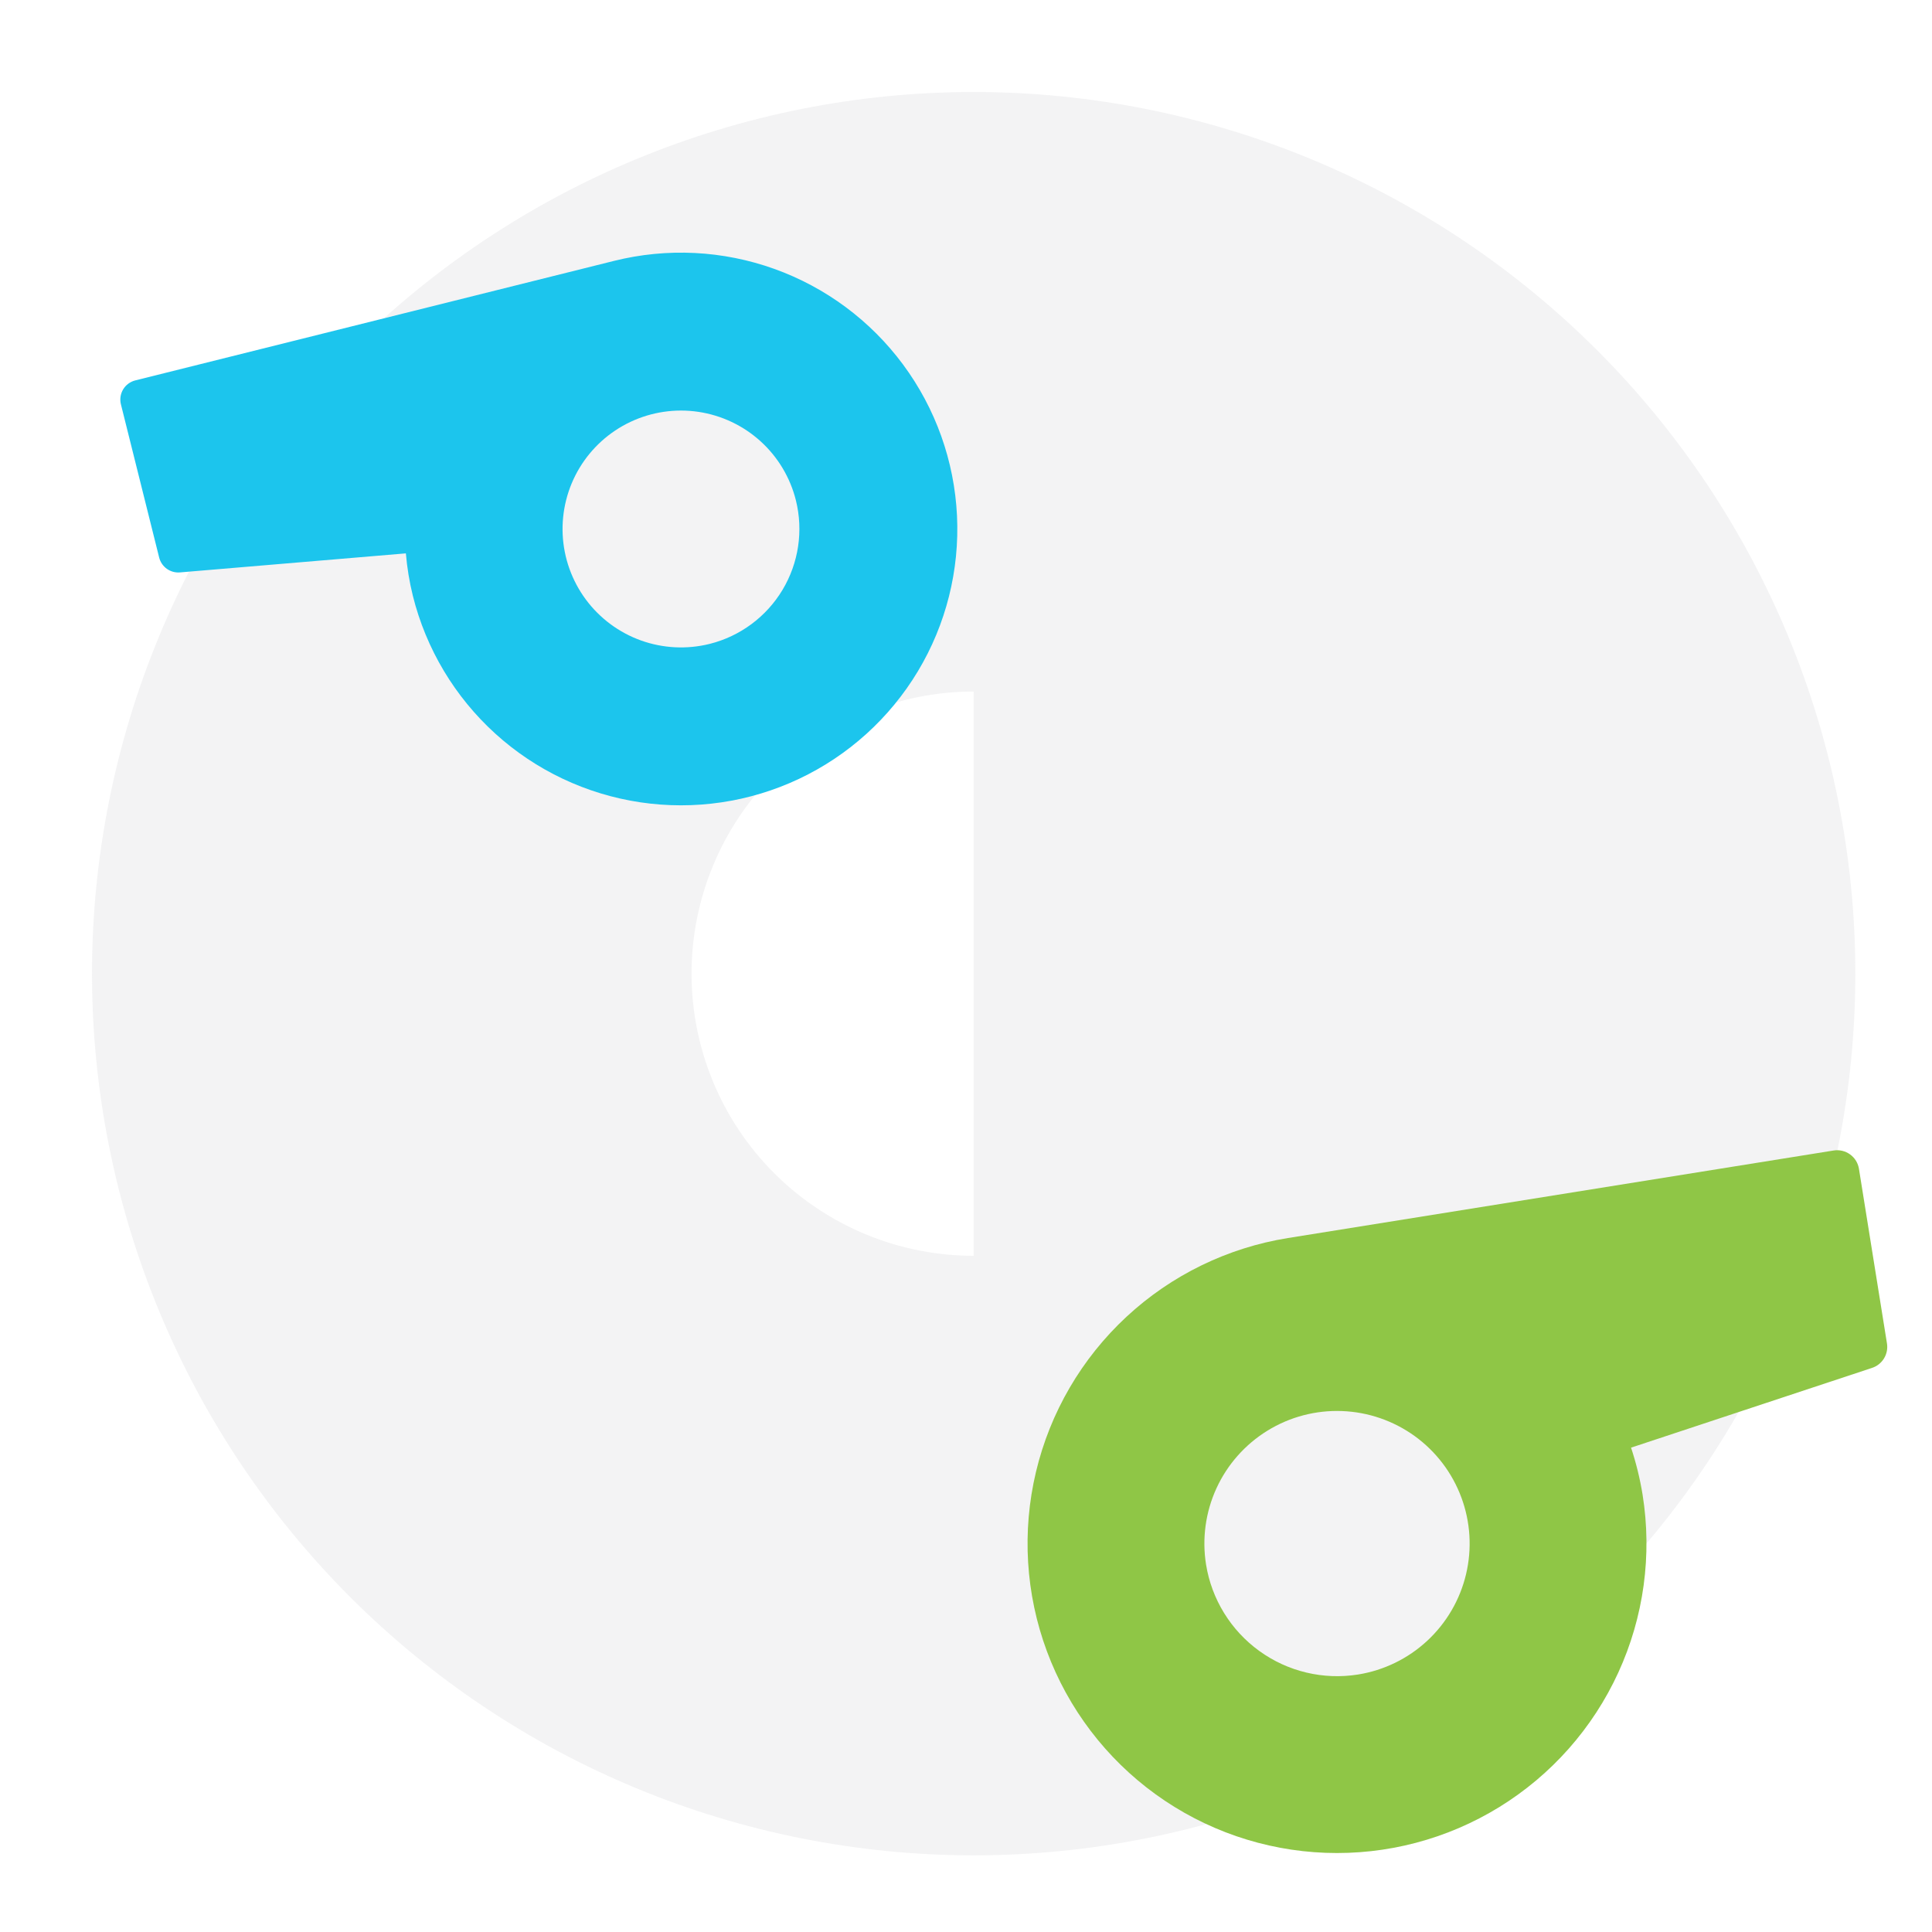 <svg width="126" height="126" viewBox="0 0 126 126" fill="none" xmlns="http://www.w3.org/2000/svg">
<g clip-path="url(#clip0_3913_22752)">
<path d="M63.5 6C78.75 6 93.375 12.058 104.159 22.841C114.942 33.625 121 48.25 121 63.5C121 78.75 114.942 93.375 104.159 104.159C93.375 114.942 78.75 121 63.5 121L63.5 63.5V6Z" fill="#D7D7DA" fill-opacity="0.3"/>
<path d="M63.5 6C55.949 6 48.472 7.487 41.496 10.377C34.52 13.267 28.181 17.502 22.841 22.841C17.502 28.181 13.267 34.52 10.377 41.496C7.487 48.472 6 55.949 6 63.5C6 71.051 7.487 78.528 10.377 85.504C13.267 92.481 17.502 98.819 22.841 104.159C28.181 109.498 34.52 113.733 41.496 116.623C48.472 119.513 55.949 121 63.5 121L63.5 81.9C61.084 81.9 58.691 81.424 56.459 80.499C54.226 79.575 52.198 78.219 50.489 76.511C48.781 74.802 47.425 72.774 46.501 70.541C45.576 68.309 45.1 65.916 45.1 63.5C45.1 61.084 45.576 58.691 46.501 56.459C47.425 54.226 48.781 52.198 50.489 50.489C52.198 48.781 54.226 47.425 56.459 46.501C58.691 45.576 61.084 45.1 63.5 45.1V6Z" fill="#D7D7DA" fill-opacity="0.3"/>
<path d="M40.047 17.014L8.823 24.809C8.492 24.892 8.207 25.102 8.031 25.395C7.856 25.688 7.803 26.038 7.886 26.37L10.38 36.361C10.454 36.658 10.632 36.918 10.88 37.096C11.129 37.274 11.432 37.357 11.737 37.331L26.47 36.089C26.549 37.025 26.701 37.953 26.927 38.864C27.79 42.323 29.66 45.447 32.299 47.843C34.938 50.239 38.228 51.798 41.754 52.324C45.279 52.85 48.881 52.319 52.105 50.797C55.328 49.276 58.028 46.833 59.863 43.777C61.698 40.721 62.585 37.19 62.413 33.63C62.241 30.069 61.017 26.64 58.896 23.775C56.775 20.911 53.852 18.739 50.497 17.536C47.142 16.332 43.505 16.151 40.047 17.014ZM46.283 41.993C44.801 42.363 43.242 42.285 41.804 41.77C40.366 41.254 39.114 40.323 38.205 39.096C37.296 37.868 36.771 36.398 36.697 34.872C36.624 33.346 37.004 31.833 37.79 30.523C38.577 29.214 39.734 28.167 41.115 27.515C42.497 26.863 44.041 26.635 45.551 26.86C47.062 27.086 48.472 27.754 49.604 28.781C50.735 29.808 51.536 31.147 51.906 32.629C52.4 34.616 52.085 36.718 51.031 38.474C49.977 40.229 48.269 41.495 46.283 41.993Z" fill="#1CC5ED"/>
<path d="M84 80.741L119.584 75.033C119.962 74.972 120.348 75.064 120.658 75.288C120.968 75.512 121.176 75.85 121.236 76.228L123.063 87.615C123.117 87.953 123.049 88.299 122.871 88.591C122.693 88.884 122.417 89.103 122.092 89.21L106.373 94.412C106.704 95.411 106.955 96.434 107.124 97.472C107.756 101.413 107.205 105.453 105.541 109.081C103.877 112.71 101.175 115.763 97.775 117.855C94.376 119.948 90.433 120.985 86.444 120.836C82.455 120.687 78.6 119.359 75.366 117.019C72.132 114.679 69.665 111.433 68.276 107.691C66.887 103.949 66.639 99.879 67.563 95.995C68.487 92.112 70.542 88.59 73.468 85.875C76.393 83.16 80.059 81.373 84 80.741ZM88.566 109.208C90.255 108.937 91.826 108.172 93.08 107.008C94.334 105.844 95.215 104.335 95.611 102.671C96.007 101.006 95.901 99.262 95.305 97.658C94.71 96.055 93.653 94.663 92.267 93.66C90.881 92.658 89.228 92.088 87.519 92.025C85.809 91.961 84.119 92.405 82.663 93.302C81.206 94.199 80.047 95.507 79.334 97.062C78.621 98.617 78.385 100.349 78.656 102.038C79.022 104.302 80.271 106.328 82.129 107.672C83.986 109.017 86.302 109.569 88.566 109.208Z" fill="#8FC646"/>
</g>
<defs>
<clipPath id="clip0_3913_22752">
<rect width="126" height="126" fill="white"/>
</clipPath>
</defs>
</svg>
